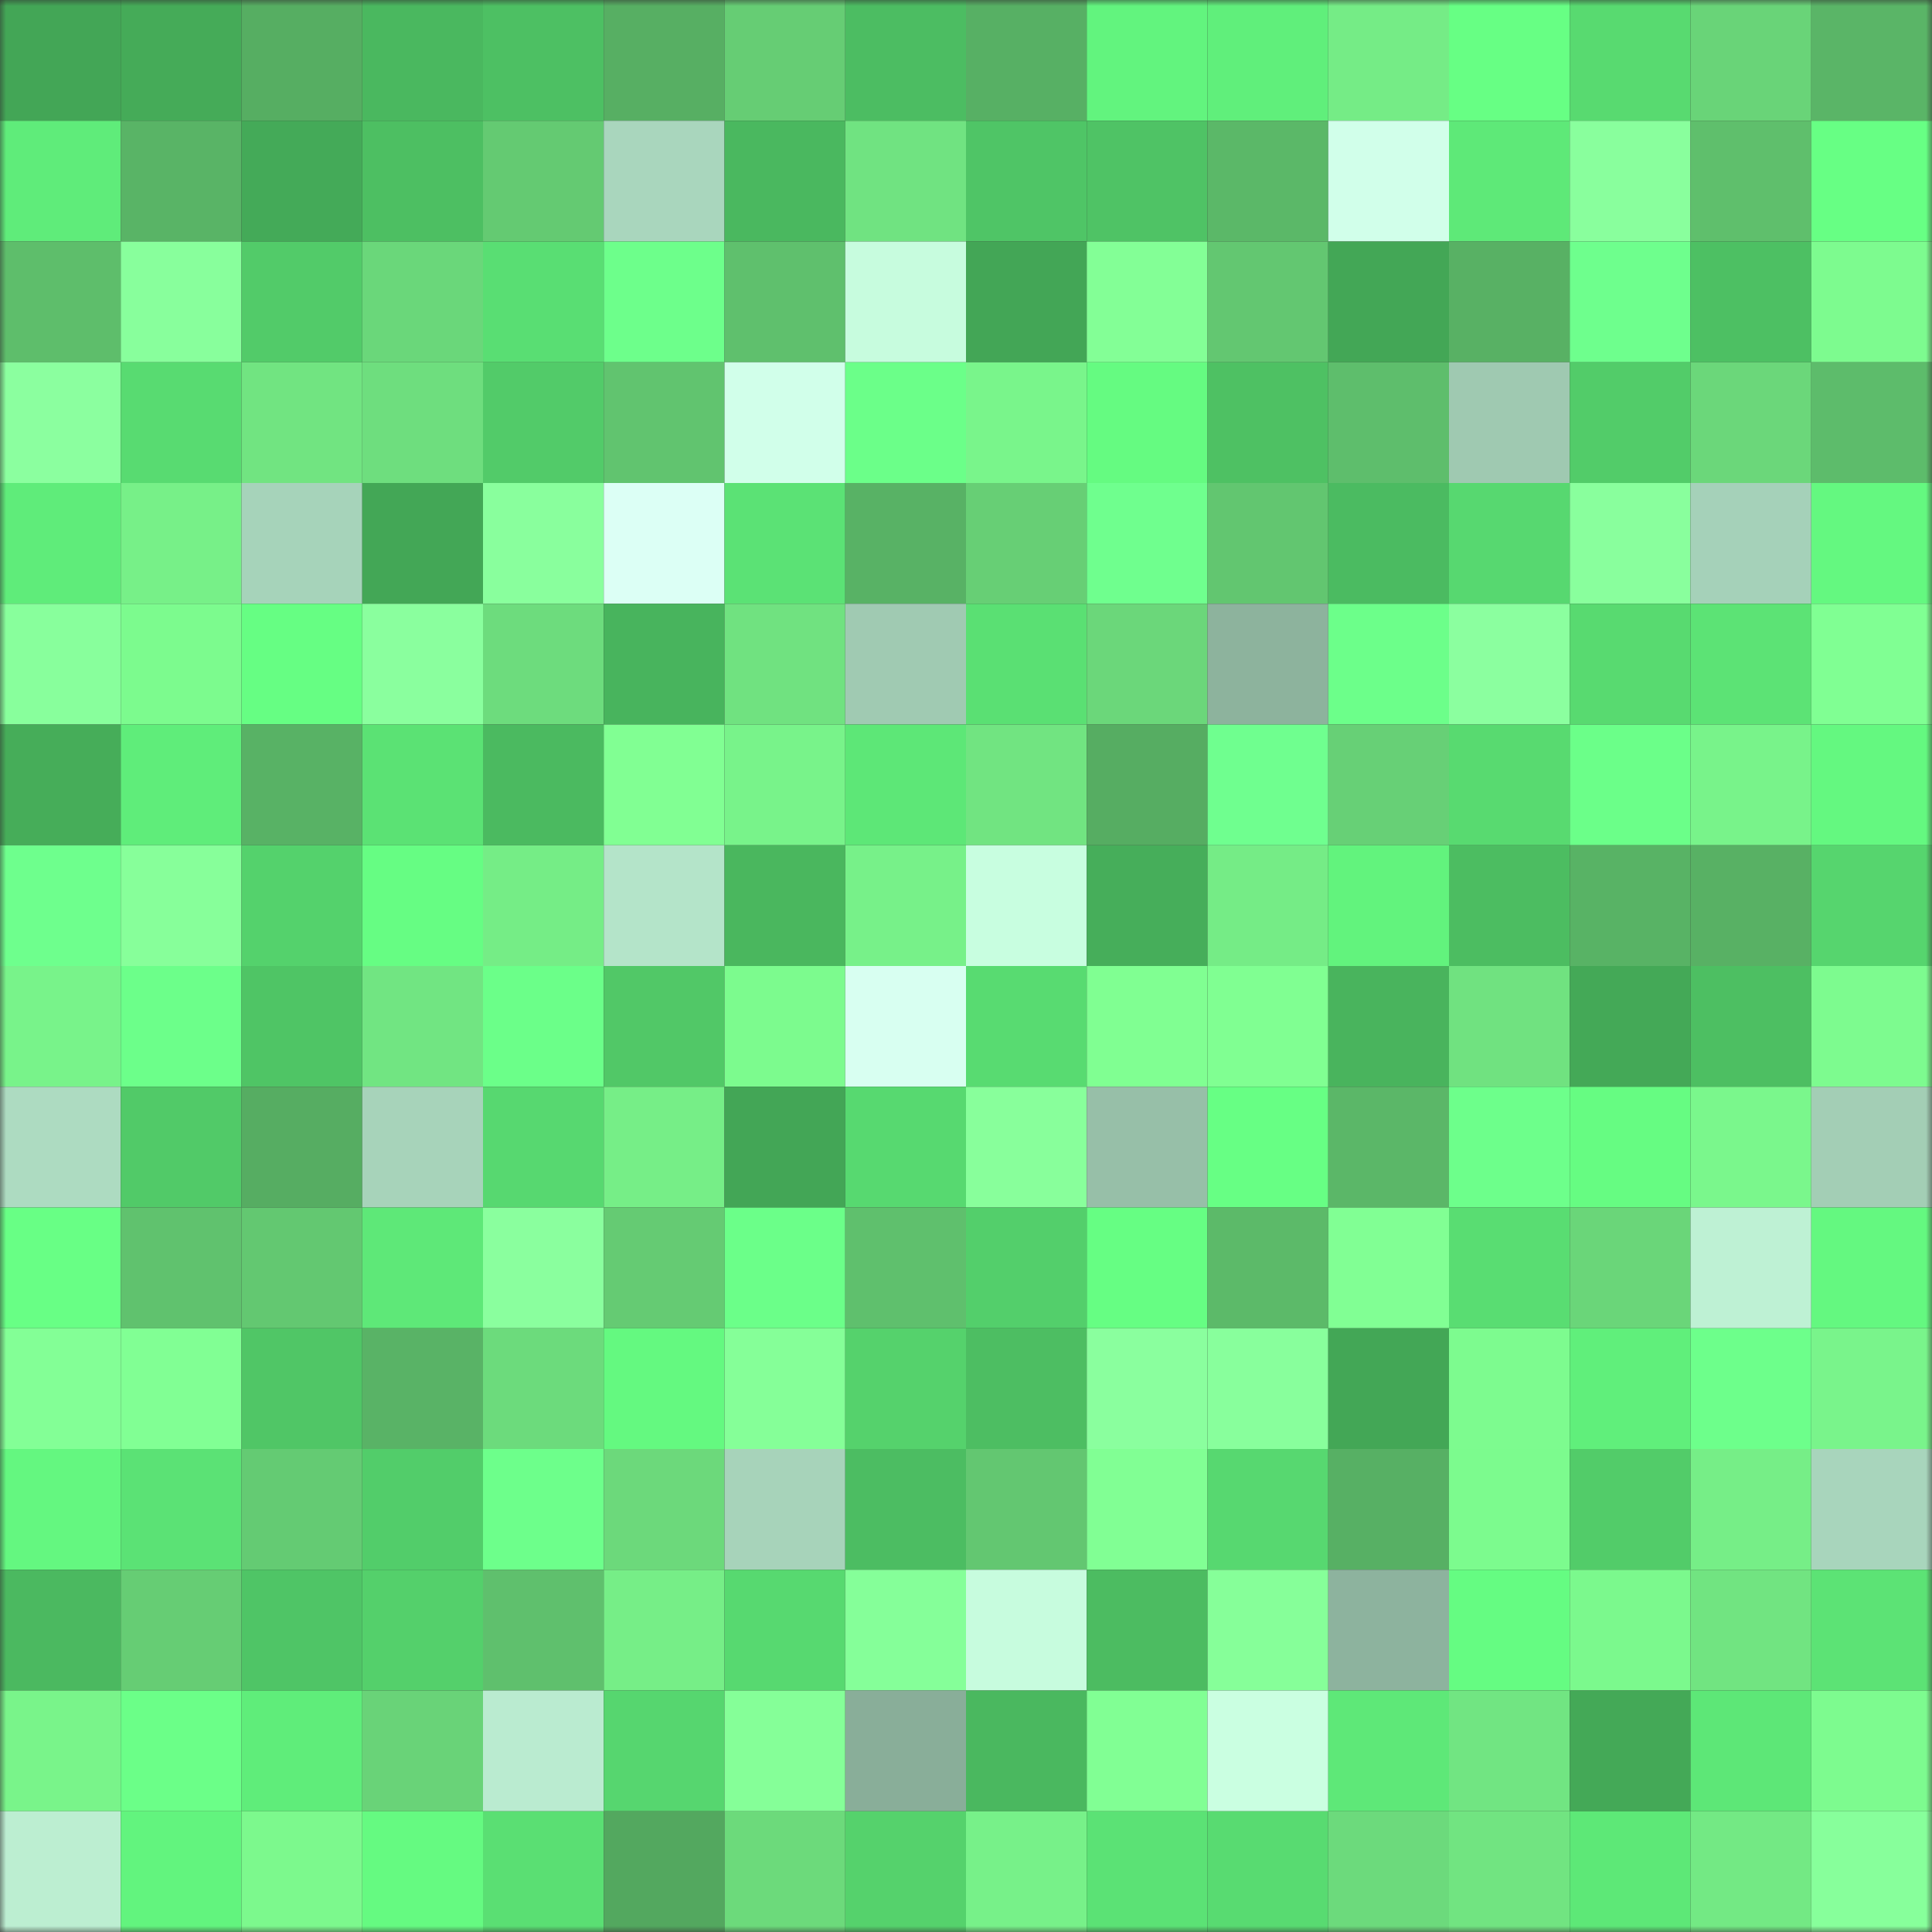 <svg viewBox="0 0 160 160" fill="none" role="img" xmlns="http://www.w3.org/2000/svg" width="240" height="240" name="lens%2Clayer20.lens"><rect x="0" y="0" width="160" height="160" fill="#333333" stroke="none"/><mask id="106417099" mask-type="alpha" maskUnits="userSpaceOnUse" x="0" y="0" width="160" height="160"><rect width="160" height="160" fill="#FFFFFF"></rect></mask><g mask="url(#106417099)"><rect x="0" y="0" width="10" height="10" fill="#43a656"></rect><rect x="10" y="0" width="10" height="10" fill="#45ab58"></rect><rect x="20" y="0" width="10" height="10" fill="#56ae62"></rect><rect x="30" y="0" width="10" height="10" fill="#4ab85f"></rect><rect x="40" y="0" width="10" height="10" fill="#4dc063"></rect><rect x="50" y="0" width="10" height="10" fill="#57af63"></rect><rect x="60" y="0" width="10" height="10" fill="#66cd74"></rect><rect x="70" y="0" width="10" height="10" fill="#4cbd62"></rect><rect x="80" y="0" width="10" height="10" fill="#57b064"></rect><rect x="90" y="0" width="10" height="10" fill="#62f47e"></rect><rect x="100" y="0" width="10" height="10" fill="#60ef7b"></rect><rect x="110" y="0" width="10" height="10" fill="#75ec86"></rect><rect x="120" y="0" width="10" height="10" fill="#67ff84"></rect><rect x="130" y="0" width="10" height="10" fill="#58da70"></rect><rect x="140" y="0" width="10" height="10" fill="#69d478"></rect><rect x="150" y="0" width="10" height="10" fill="#5ab567"></rect><rect x="0" y="10" width="10" height="10" fill="#5fec7a"></rect><rect x="10" y="10" width="10" height="10" fill="#59b466"></rect><rect x="20" y="10" width="10" height="10" fill="#44aa58"></rect><rect x="30" y="10" width="10" height="10" fill="#4dbf62"></rect><rect x="40" y="10" width="10" height="10" fill="#64ca72"></rect><rect x="50" y="10" width="10" height="10" fill="#a9d6bd"></rect><rect x="60" y="10" width="10" height="10" fill="#4ab85f"></rect><rect x="70" y="10" width="10" height="10" fill="#70e381"></rect><rect x="80" y="10" width="10" height="10" fill="#4fc566"></rect><rect x="90" y="10" width="10" height="10" fill="#4fc365"></rect><rect x="100" y="10" width="10" height="10" fill="#5bb868"></rect><rect x="110" y="10" width="10" height="10" fill="#d1ffea"></rect><rect x="120" y="10" width="10" height="10" fill="#5ee978"></rect><rect x="130" y="10" width="10" height="10" fill="#89ff9d"></rect><rect x="140" y="10" width="10" height="10" fill="#5fbf6c"></rect><rect x="150" y="10" width="10" height="10" fill="#67ff84"></rect><rect x="0" y="20" width="10" height="10" fill="#5ebe6b"></rect><rect x="10" y="20" width="10" height="10" fill="#88ff9c"></rect><rect x="20" y="20" width="10" height="10" fill="#52cb69"></rect><rect x="30" y="20" width="10" height="10" fill="#6ad77a"></rect><rect x="40" y="20" width="10" height="10" fill="#59de73"></rect><rect x="50" y="20" width="10" height="10" fill="#6dff8b"></rect><rect x="60" y="20" width="10" height="10" fill="#5fc06d"></rect><rect x="70" y="20" width="10" height="10" fill="#c7fcde"></rect><rect x="80" y="20" width="10" height="10" fill="#43a656"></rect><rect x="90" y="20" width="10" height="10" fill="#83ff96"></rect><rect x="100" y="20" width="10" height="10" fill="#63c771"></rect><rect x="110" y="20" width="10" height="10" fill="#43a756"></rect><rect x="120" y="20" width="10" height="10" fill="#58b164"></rect><rect x="130" y="20" width="10" height="10" fill="#6eff8d"></rect><rect x="140" y="20" width="10" height="10" fill="#4dc063"></rect><rect x="150" y="20" width="10" height="10" fill="#7dfb8f"></rect><rect x="0" y="30" width="10" height="10" fill="#8bff9f"></rect><rect x="10" y="30" width="10" height="10" fill="#58db71"></rect><rect x="20" y="30" width="10" height="10" fill="#71e481"></rect><rect x="30" y="30" width="10" height="10" fill="#6ede7e"></rect><rect x="40" y="30" width="10" height="10" fill="#52cb69"></rect><rect x="50" y="30" width="10" height="10" fill="#61c46f"></rect><rect x="60" y="30" width="10" height="10" fill="#d1ffea"></rect><rect x="70" y="30" width="10" height="10" fill="#6bff89"></rect><rect x="80" y="30" width="10" height="10" fill="#79f58b"></rect><rect x="90" y="30" width="10" height="10" fill="#65fb81"></rect><rect x="100" y="30" width="10" height="10" fill="#4ec163"></rect><rect x="110" y="30" width="10" height="10" fill="#5ebe6c"></rect><rect x="120" y="30" width="10" height="10" fill="#9fc9b1"></rect><rect x="130" y="30" width="10" height="10" fill="#52cc69"></rect><rect x="140" y="30" width="10" height="10" fill="#6bd77a"></rect><rect x="150" y="30" width="10" height="10" fill="#5dbc6b"></rect><rect x="0" y="40" width="10" height="10" fill="#5fec7a"></rect><rect x="10" y="40" width="10" height="10" fill="#77f088"></rect><rect x="20" y="40" width="10" height="10" fill="#a6d3ba"></rect><rect x="30" y="40" width="10" height="10" fill="#43a756"></rect><rect x="40" y="40" width="10" height="10" fill="#89ff9d"></rect><rect x="50" y="40" width="10" height="10" fill="#dcfff5"></rect><rect x="60" y="40" width="10" height="10" fill="#5be275"></rect><rect x="70" y="40" width="10" height="10" fill="#58b265"></rect><rect x="80" y="40" width="10" height="10" fill="#67cf75"></rect><rect x="90" y="40" width="10" height="10" fill="#6fff8e"></rect><rect x="100" y="40" width="10" height="10" fill="#62c670"></rect><rect x="110" y="40" width="10" height="10" fill="#4bbb61"></rect><rect x="120" y="40" width="10" height="10" fill="#57d870"></rect><rect x="130" y="40" width="10" height="10" fill="#89ff9d"></rect><rect x="140" y="40" width="10" height="10" fill="#a5d1b9"></rect><rect x="150" y="40" width="10" height="10" fill="#64f880"></rect><rect x="0" y="50" width="10" height="10" fill="#88ff9c"></rect><rect x="10" y="50" width="10" height="10" fill="#7cfb8e"></rect><rect x="20" y="50" width="10" height="10" fill="#66fe83"></rect><rect x="30" y="50" width="10" height="10" fill="#8aff9e"></rect><rect x="40" y="50" width="10" height="10" fill="#6ddc7d"></rect><rect x="50" y="50" width="10" height="10" fill="#48b45d"></rect><rect x="60" y="50" width="10" height="10" fill="#70e280"></rect><rect x="70" y="50" width="10" height="10" fill="#a0cab2"></rect><rect x="80" y="50" width="10" height="10" fill="#5ae073"></rect><rect x="90" y="50" width="10" height="10" fill="#6bd77a"></rect><rect x="100" y="50" width="10" height="10" fill="#8db39d"></rect><rect x="110" y="50" width="10" height="10" fill="#6cff8a"></rect><rect x="120" y="50" width="10" height="10" fill="#8bff9f"></rect><rect x="130" y="50" width="10" height="10" fill="#58da70"></rect><rect x="140" y="50" width="10" height="10" fill="#5ce375"></rect><rect x="150" y="50" width="10" height="10" fill="#80ff93"></rect><rect x="0" y="60" width="10" height="10" fill="#46ad59"></rect><rect x="10" y="60" width="10" height="10" fill="#5fed7a"></rect><rect x="20" y="60" width="10" height="10" fill="#58b265"></rect><rect x="30" y="60" width="10" height="10" fill="#5be274"></rect><rect x="40" y="60" width="10" height="10" fill="#4bba60"></rect><rect x="50" y="60" width="10" height="10" fill="#81ff93"></rect><rect x="60" y="60" width="10" height="10" fill="#78f38a"></rect><rect x="70" y="60" width="10" height="10" fill="#5de777"></rect><rect x="80" y="60" width="10" height="10" fill="#71e481"></rect><rect x="90" y="60" width="10" height="10" fill="#56ad62"></rect><rect x="100" y="60" width="10" height="10" fill="#6fff8f"></rect><rect x="110" y="60" width="10" height="10" fill="#67d076"></rect><rect x="120" y="60" width="10" height="10" fill="#58da70"></rect><rect x="130" y="60" width="10" height="10" fill="#6bff89"></rect><rect x="140" y="60" width="10" height="10" fill="#78f38a"></rect><rect x="150" y="60" width="10" height="10" fill="#64f880"></rect><rect x="0" y="70" width="10" height="10" fill="#6eff8d"></rect><rect x="10" y="70" width="10" height="10" fill="#87ff9a"></rect><rect x="20" y="70" width="10" height="10" fill="#54d26c"></rect><rect x="30" y="70" width="10" height="10" fill="#66fd83"></rect><rect x="40" y="70" width="10" height="10" fill="#75ed86"></rect><rect x="50" y="70" width="10" height="10" fill="#b4e4c9"></rect><rect x="60" y="70" width="10" height="10" fill="#4ab75e"></rect><rect x="70" y="70" width="10" height="10" fill="#77f189"></rect><rect x="80" y="70" width="10" height="10" fill="#c8fee0"></rect><rect x="90" y="70" width="10" height="10" fill="#46ae5a"></rect><rect x="100" y="70" width="10" height="10" fill="#75ec86"></rect><rect x="110" y="70" width="10" height="10" fill="#62f37d"></rect><rect x="120" y="70" width="10" height="10" fill="#4cbd61"></rect><rect x="130" y="70" width="10" height="10" fill="#58b365"></rect><rect x="140" y="70" width="10" height="10" fill="#58b164"></rect><rect x="150" y="70" width="10" height="10" fill="#56d56e"></rect><rect x="0" y="80" width="10" height="10" fill="#78f38a"></rect><rect x="10" y="80" width="10" height="10" fill="#6cff8a"></rect><rect x="20" y="80" width="10" height="10" fill="#4fc565"></rect><rect x="30" y="80" width="10" height="10" fill="#71e582"></rect><rect x="40" y="80" width="10" height="10" fill="#6bff89"></rect><rect x="50" y="80" width="10" height="10" fill="#51c867"></rect><rect x="60" y="80" width="10" height="10" fill="#7cfb8e"></rect><rect x="70" y="80" width="10" height="10" fill="#d8fff1"></rect><rect x="80" y="80" width="10" height="10" fill="#58db71"></rect><rect x="90" y="80" width="10" height="10" fill="#80ff92"></rect><rect x="100" y="80" width="10" height="10" fill="#80ff92"></rect><rect x="110" y="80" width="10" height="10" fill="#49b45d"></rect><rect x="120" y="80" width="10" height="10" fill="#70e280"></rect><rect x="130" y="80" width="10" height="10" fill="#44a957"></rect><rect x="140" y="80" width="10" height="10" fill="#4dbf62"></rect><rect x="150" y="80" width="10" height="10" fill="#7dfb8f"></rect><rect x="0" y="90" width="10" height="10" fill="#addbc1"></rect><rect x="10" y="90" width="10" height="10" fill="#51ca68"></rect><rect x="20" y="90" width="10" height="10" fill="#56ad62"></rect><rect x="30" y="90" width="10" height="10" fill="#a7d3ba"></rect><rect x="40" y="90" width="10" height="10" fill="#57d870"></rect><rect x="50" y="90" width="10" height="10" fill="#76ee87"></rect><rect x="60" y="90" width="10" height="10" fill="#43a656"></rect><rect x="70" y="90" width="10" height="10" fill="#57d970"></rect><rect x="80" y="90" width="10" height="10" fill="#88ff9b"></rect><rect x="90" y="90" width="10" height="10" fill="#97bfa8"></rect><rect x="100" y="90" width="10" height="10" fill="#67ff84"></rect><rect x="110" y="90" width="10" height="10" fill="#5bb768"></rect><rect x="120" y="90" width="10" height="10" fill="#6dff8b"></rect><rect x="130" y="90" width="10" height="10" fill="#66fc82"></rect><rect x="140" y="90" width="10" height="10" fill="#7af78c"></rect><rect x="150" y="90" width="10" height="10" fill="#a3ceb5"></rect><rect x="0" y="100" width="10" height="10" fill="#68ff85"></rect><rect x="10" y="100" width="10" height="10" fill="#60c26e"></rect><rect x="20" y="100" width="10" height="10" fill="#63c871"></rect><rect x="30" y="100" width="10" height="10" fill="#5ee878"></rect><rect x="40" y="100" width="10" height="10" fill="#8aff9e"></rect><rect x="50" y="100" width="10" height="10" fill="#65cb73"></rect><rect x="60" y="100" width="10" height="10" fill="#6bff89"></rect><rect x="70" y="100" width="10" height="10" fill="#5fc06d"></rect><rect x="80" y="100" width="10" height="10" fill="#53cf6b"></rect><rect x="90" y="100" width="10" height="10" fill="#66fe83"></rect><rect x="100" y="100" width="10" height="10" fill="#5cba69"></rect><rect x="110" y="100" width="10" height="10" fill="#81ff94"></rect><rect x="120" y="100" width="10" height="10" fill="#59dd72"></rect><rect x="130" y="100" width="10" height="10" fill="#6ad679"></rect><rect x="140" y="100" width="10" height="10" fill="#bef1d4"></rect><rect x="150" y="100" width="10" height="10" fill="#64f880"></rect><rect x="0" y="110" width="10" height="10" fill="#83ff96"></rect><rect x="10" y="110" width="10" height="10" fill="#81ff94"></rect><rect x="20" y="110" width="10" height="10" fill="#50c666"></rect><rect x="30" y="110" width="10" height="10" fill="#59b366"></rect><rect x="40" y="110" width="10" height="10" fill="#6cdb7c"></rect><rect x="50" y="110" width="10" height="10" fill="#64f980"></rect><rect x="60" y="110" width="10" height="10" fill="#85ff98"></rect><rect x="70" y="110" width="10" height="10" fill="#55d26c"></rect><rect x="80" y="110" width="10" height="10" fill="#4dbe62"></rect><rect x="90" y="110" width="10" height="10" fill="#8aff9e"></rect><rect x="100" y="110" width="10" height="10" fill="#88ff9c"></rect><rect x="110" y="110" width="10" height="10" fill="#43a756"></rect><rect x="120" y="110" width="10" height="10" fill="#7dfb8f"></rect><rect x="130" y="110" width="10" height="10" fill="#60ef7b"></rect><rect x="140" y="110" width="10" height="10" fill="#6dff8b"></rect><rect x="150" y="110" width="10" height="10" fill="#79f48b"></rect><rect x="0" y="120" width="10" height="10" fill="#64f780"></rect><rect x="10" y="120" width="10" height="10" fill="#5be275"></rect><rect x="20" y="120" width="10" height="10" fill="#64cb73"></rect><rect x="30" y="120" width="10" height="10" fill="#52cd6a"></rect><rect x="40" y="120" width="10" height="10" fill="#6dff8b"></rect><rect x="50" y="120" width="10" height="10" fill="#6cd97b"></rect><rect x="60" y="120" width="10" height="10" fill="#a7d3ba"></rect><rect x="70" y="120" width="10" height="10" fill="#4cbd62"></rect><rect x="80" y="120" width="10" height="10" fill="#63c771"></rect><rect x="90" y="120" width="10" height="10" fill="#81ff94"></rect><rect x="100" y="120" width="10" height="10" fill="#57d870"></rect><rect x="110" y="120" width="10" height="10" fill="#57b064"></rect><rect x="120" y="120" width="10" height="10" fill="#7cfb8e"></rect><rect x="130" y="120" width="10" height="10" fill="#52cc69"></rect><rect x="140" y="120" width="10" height="10" fill="#76ee87"></rect><rect x="150" y="120" width="10" height="10" fill="#a8d5bc"></rect><rect x="0" y="130" width="10" height="10" fill="#4bb960"></rect><rect x="10" y="130" width="10" height="10" fill="#66cd74"></rect><rect x="20" y="130" width="10" height="10" fill="#4fc566"></rect><rect x="30" y="130" width="10" height="10" fill="#54d06b"></rect><rect x="40" y="130" width="10" height="10" fill="#5fc06d"></rect><rect x="50" y="130" width="10" height="10" fill="#76ee87"></rect><rect x="60" y="130" width="10" height="10" fill="#57d970"></rect><rect x="70" y="130" width="10" height="10" fill="#85ff99"></rect><rect x="80" y="130" width="10" height="10" fill="#c7fcde"></rect><rect x="90" y="130" width="10" height="10" fill="#4cbc61"></rect><rect x="100" y="130" width="10" height="10" fill="#86ff99"></rect><rect x="110" y="130" width="10" height="10" fill="#8db39e"></rect><rect x="120" y="130" width="10" height="10" fill="#65fc82"></rect><rect x="130" y="130" width="10" height="10" fill="#7bf98d"></rect><rect x="140" y="130" width="10" height="10" fill="#71e481"></rect><rect x="150" y="130" width="10" height="10" fill="#5ce375"></rect><rect x="0" y="140" width="10" height="10" fill="#79f48a"></rect><rect x="10" y="140" width="10" height="10" fill="#6bff88"></rect><rect x="20" y="140" width="10" height="10" fill="#5fed7a"></rect><rect x="30" y="140" width="10" height="10" fill="#69d378"></rect><rect x="40" y="140" width="10" height="10" fill="#baebd0"></rect><rect x="50" y="140" width="10" height="10" fill="#56d66f"></rect><rect x="60" y="140" width="10" height="10" fill="#85ff98"></rect><rect x="70" y="140" width="10" height="10" fill="#89ae99"></rect><rect x="80" y="140" width="10" height="10" fill="#4ab85f"></rect><rect x="90" y="140" width="10" height="10" fill="#81ff94"></rect><rect x="100" y="140" width="10" height="10" fill="#caffe1"></rect><rect x="110" y="140" width="10" height="10" fill="#5ee878"></rect><rect x="120" y="140" width="10" height="10" fill="#71e582"></rect><rect x="130" y="140" width="10" height="10" fill="#44a957"></rect><rect x="140" y="140" width="10" height="10" fill="#5de777"></rect><rect x="150" y="140" width="10" height="10" fill="#7dfb8f"></rect><rect x="0" y="150" width="10" height="10" fill="#bceed1"></rect><rect x="10" y="150" width="10" height="10" fill="#62f47e"></rect><rect x="20" y="150" width="10" height="10" fill="#7cf98d"></rect><rect x="30" y="150" width="10" height="10" fill="#65fa81"></rect><rect x="40" y="150" width="10" height="10" fill="#5adf73"></rect><rect x="50" y="150" width="10" height="10" fill="#53a85f"></rect><rect x="60" y="150" width="10" height="10" fill="#6cda7b"></rect><rect x="70" y="150" width="10" height="10" fill="#55d26c"></rect><rect x="80" y="150" width="10" height="10" fill="#77f189"></rect><rect x="90" y="150" width="10" height="10" fill="#5be275"></rect><rect x="100" y="150" width="10" height="10" fill="#58db71"></rect><rect x="110" y="150" width="10" height="10" fill="#6cda7c"></rect><rect x="120" y="150" width="10" height="10" fill="#71e481"></rect><rect x="130" y="150" width="10" height="10" fill="#5de877"></rect><rect x="140" y="150" width="10" height="10" fill="#73e984"></rect><rect x="150" y="150" width="10" height="10" fill="#87ff9b"></rect></g></svg>